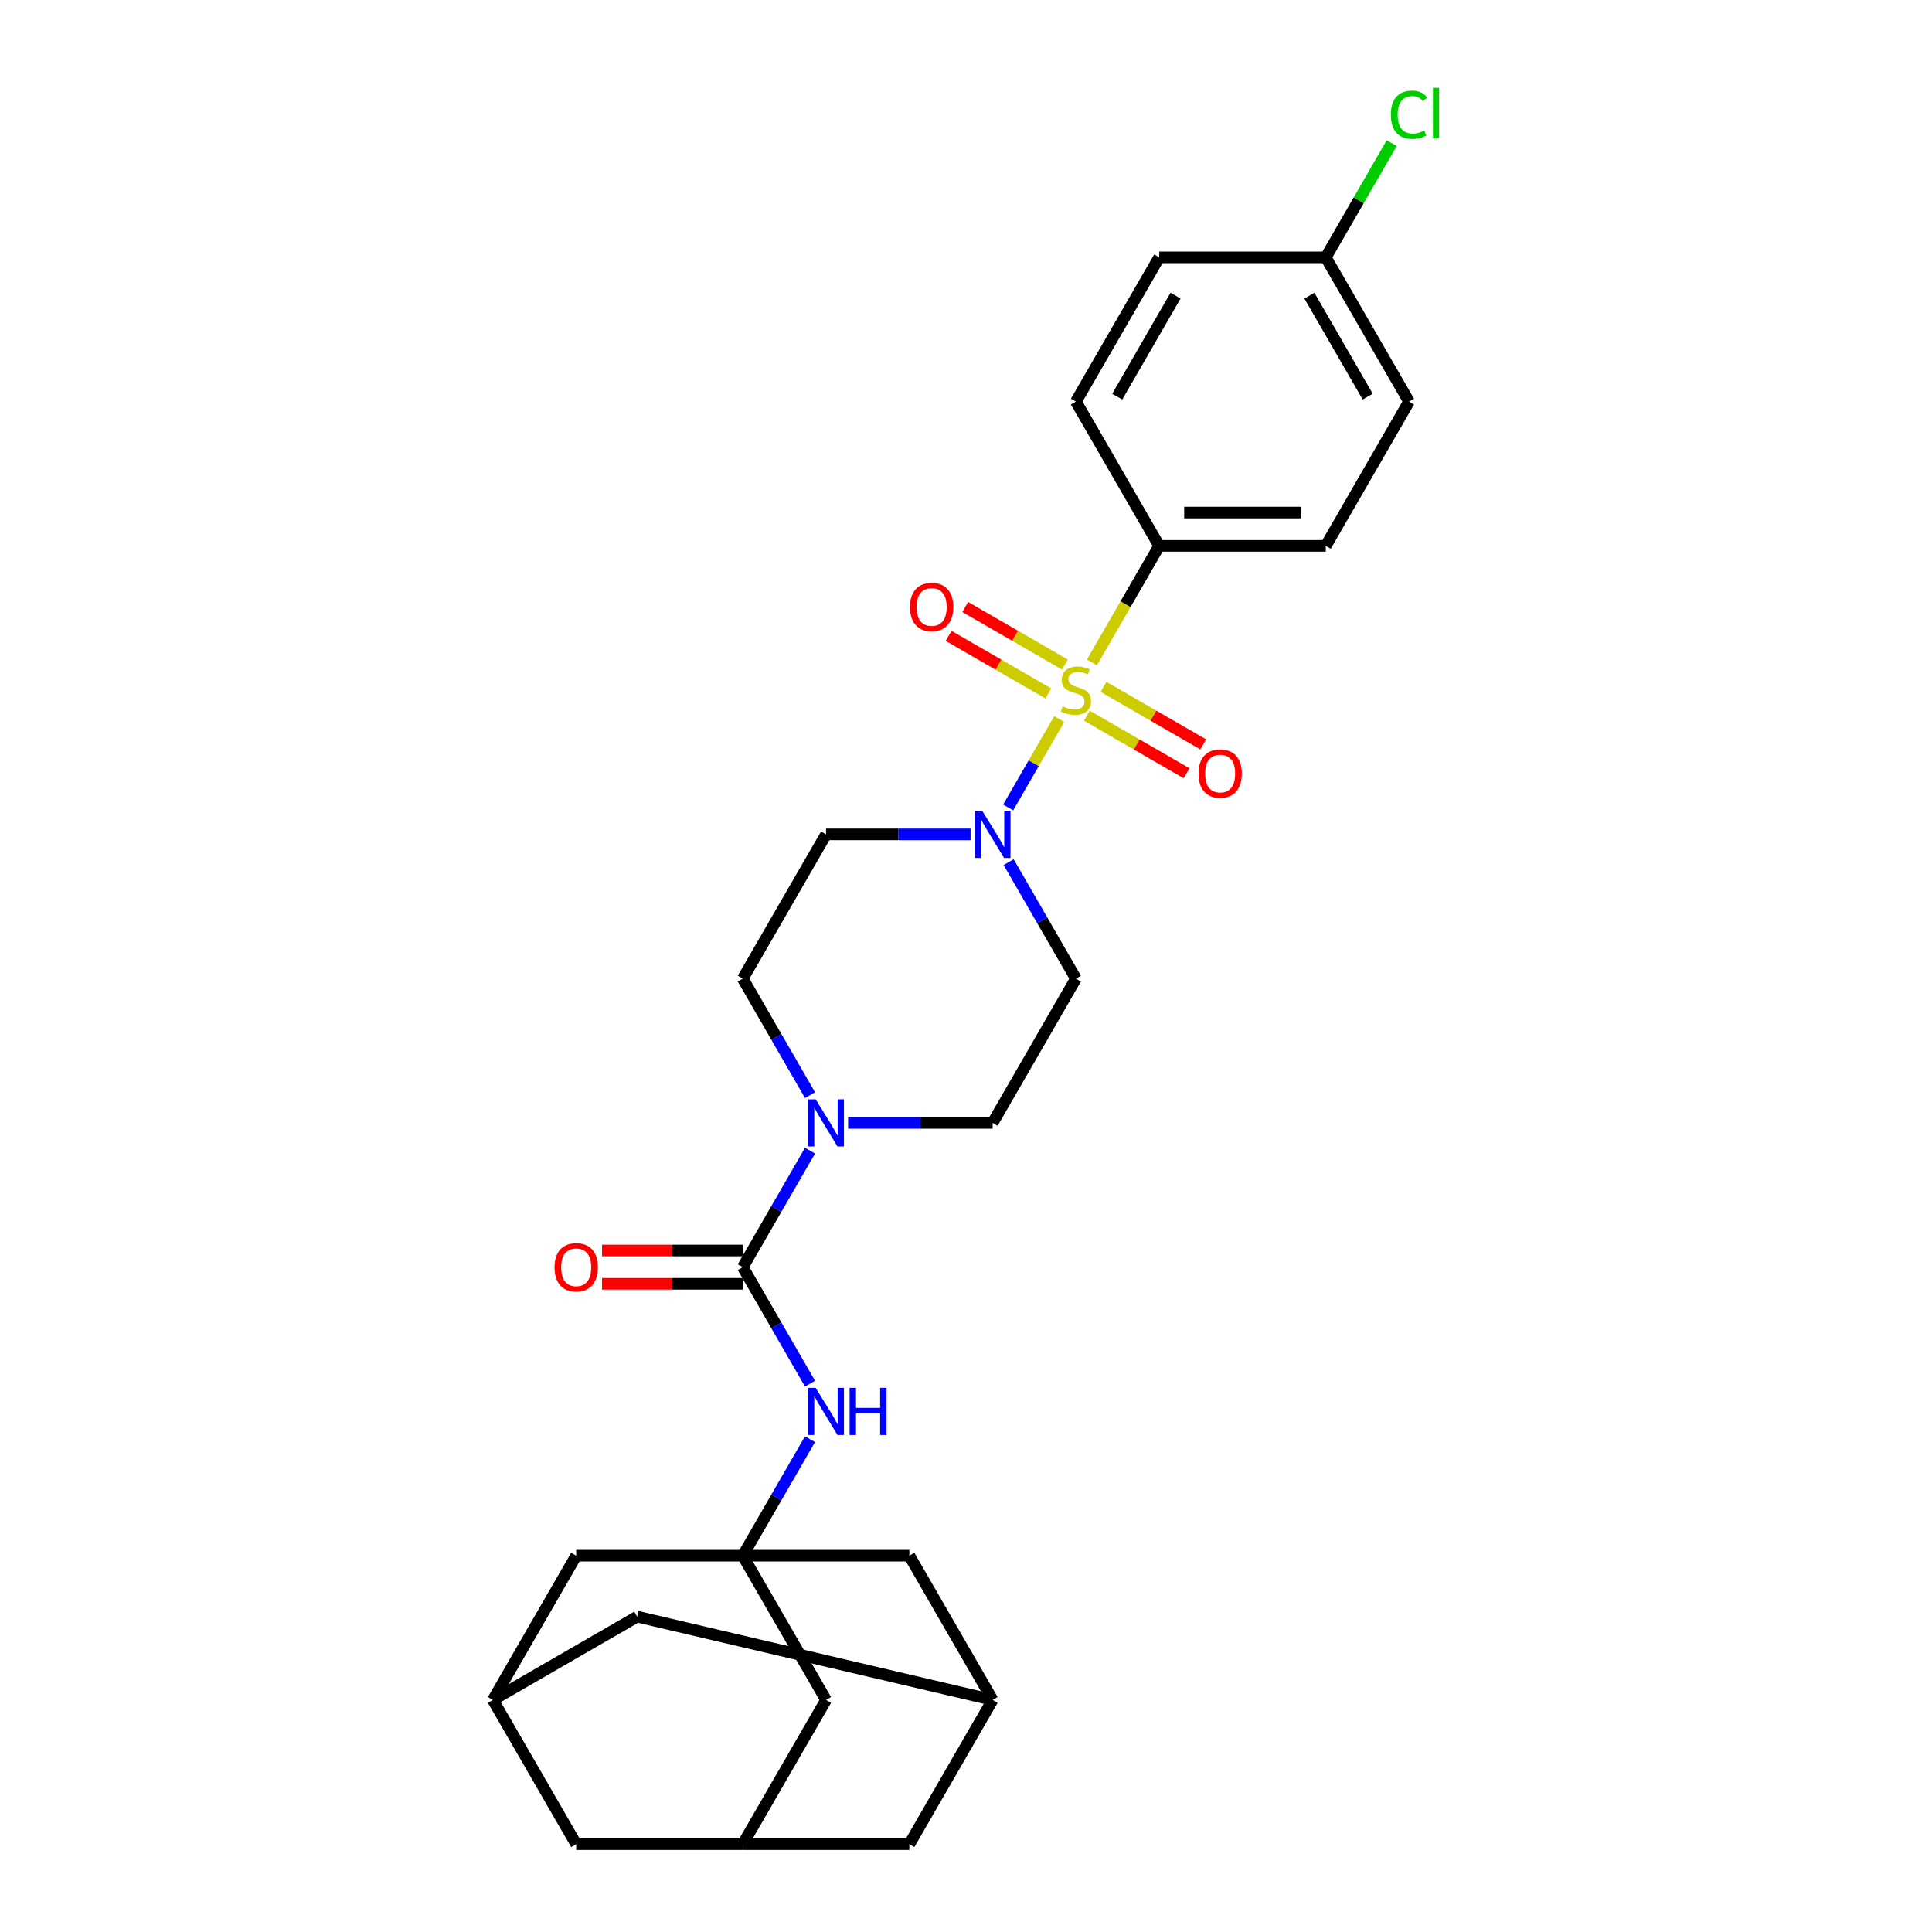 <?xml version='1.0' encoding='iso-8859-1'?>
<svg version='1.1' baseProfile='full'
              xmlns='http://www.w3.org/2000/svg'
                      xmlns:rdkit='http://www.rdkit.org/xml'
                      xmlns:xlink='http://www.w3.org/1999/xlink'
                  xml:space='preserve'
width='1000px' height='1000px' viewBox='0 0 1000 1000'>
<!-- END OF HEADER -->
<rect style='opacity:1.0;fill:#FFFFFF;stroke:none' width='1000' height='1000' x='0' y='0'> </rect>
<path class='bond-0' d='M 548.235,372.195 L 535.028,395.07' style='fill:none;fill-rule:evenodd;stroke:#CCCC00;stroke-width:6px;stroke-linecap:butt;stroke-linejoin:miter;stroke-opacity:1' />
<path class='bond-0' d='M 535.028,395.07 L 521.821,417.946' style='fill:none;fill-rule:evenodd;stroke:#0000FF;stroke-width:6px;stroke-linecap:butt;stroke-linejoin:miter;stroke-opacity:1' />
<path class='bond-5' d='M 565.16,342.881 L 582.578,312.712' style='fill:none;fill-rule:evenodd;stroke:#CCCC00;stroke-width:6px;stroke-linecap:butt;stroke-linejoin:miter;stroke-opacity:1' />
<path class='bond-5' d='M 582.578,312.712 L 599.996,282.543' style='fill:none;fill-rule:evenodd;stroke:#000000;stroke-width:6px;stroke-linecap:butt;stroke-linejoin:miter;stroke-opacity:1' />
<path class='bond-6' d='M 551.213,343.979 L 525.41,329.081' style='fill:none;fill-rule:evenodd;stroke:#CCCC00;stroke-width:6px;stroke-linecap:butt;stroke-linejoin:miter;stroke-opacity:1' />
<path class='bond-6' d='M 525.41,329.081 L 499.606,314.184' style='fill:none;fill-rule:evenodd;stroke:#FF0000;stroke-width:6px;stroke-linecap:butt;stroke-linejoin:miter;stroke-opacity:1' />
<path class='bond-6' d='M 542.592,358.913 L 516.788,344.015' style='fill:none;fill-rule:evenodd;stroke:#CCCC00;stroke-width:6px;stroke-linecap:butt;stroke-linejoin:miter;stroke-opacity:1' />
<path class='bond-6' d='M 516.788,344.015 L 490.984,329.117' style='fill:none;fill-rule:evenodd;stroke:#FF0000;stroke-width:6px;stroke-linecap:butt;stroke-linejoin:miter;stroke-opacity:1' />
<path class='bond-7' d='M 562.56,370.441 L 588.363,385.339' style='fill:none;fill-rule:evenodd;stroke:#CCCC00;stroke-width:6px;stroke-linecap:butt;stroke-linejoin:miter;stroke-opacity:1' />
<path class='bond-7' d='M 588.363,385.339 L 614.167,400.237' style='fill:none;fill-rule:evenodd;stroke:#FF0000;stroke-width:6px;stroke-linecap:butt;stroke-linejoin:miter;stroke-opacity:1' />
<path class='bond-7' d='M 571.182,355.508 L 596.985,370.405' style='fill:none;fill-rule:evenodd;stroke:#CCCC00;stroke-width:6px;stroke-linecap:butt;stroke-linejoin:miter;stroke-opacity:1' />
<path class='bond-7' d='M 596.985,370.405 L 622.789,385.303' style='fill:none;fill-rule:evenodd;stroke:#FF0000;stroke-width:6px;stroke-linecap:butt;stroke-linejoin:miter;stroke-opacity:1' />
<path class='bond-8' d='M 502.362,431.877 L 464.961,431.877' style='fill:none;fill-rule:evenodd;stroke:#0000FF;stroke-width:6px;stroke-linecap:butt;stroke-linejoin:miter;stroke-opacity:1' />
<path class='bond-8' d='M 464.961,431.877 L 427.56,431.877' style='fill:none;fill-rule:evenodd;stroke:#000000;stroke-width:6px;stroke-linecap:butt;stroke-linejoin:miter;stroke-opacity:1' />
<path class='bond-9' d='M 522.071,446.241 L 539.479,476.392' style='fill:none;fill-rule:evenodd;stroke:#0000FF;stroke-width:6px;stroke-linecap:butt;stroke-linejoin:miter;stroke-opacity:1' />
<path class='bond-9' d='M 539.479,476.392 L 556.887,506.544' style='fill:none;fill-rule:evenodd;stroke:#000000;stroke-width:6px;stroke-linecap:butt;stroke-linejoin:miter;stroke-opacity:1' />
<path class='bond-1' d='M 384.451,655.878 L 401.859,625.726' style='fill:none;fill-rule:evenodd;stroke:#000000;stroke-width:6px;stroke-linecap:butt;stroke-linejoin:miter;stroke-opacity:1' />
<path class='bond-1' d='M 401.859,625.726 L 419.267,595.575' style='fill:none;fill-rule:evenodd;stroke:#0000FF;stroke-width:6px;stroke-linecap:butt;stroke-linejoin:miter;stroke-opacity:1' />
<path class='bond-4' d='M 384.451,655.878 L 401.859,686.029' style='fill:none;fill-rule:evenodd;stroke:#000000;stroke-width:6px;stroke-linecap:butt;stroke-linejoin:miter;stroke-opacity:1' />
<path class='bond-4' d='M 401.859,686.029 L 419.267,716.181' style='fill:none;fill-rule:evenodd;stroke:#0000FF;stroke-width:6px;stroke-linecap:butt;stroke-linejoin:miter;stroke-opacity:1' />
<path class='bond-15' d='M 384.451,647.256 L 348.024,647.256' style='fill:none;fill-rule:evenodd;stroke:#000000;stroke-width:6px;stroke-linecap:butt;stroke-linejoin:miter;stroke-opacity:1' />
<path class='bond-15' d='M 348.024,647.256 L 311.597,647.256' style='fill:none;fill-rule:evenodd;stroke:#FF0000;stroke-width:6px;stroke-linecap:butt;stroke-linejoin:miter;stroke-opacity:1' />
<path class='bond-15' d='M 384.451,664.5 L 348.024,664.5' style='fill:none;fill-rule:evenodd;stroke:#000000;stroke-width:6px;stroke-linecap:butt;stroke-linejoin:miter;stroke-opacity:1' />
<path class='bond-15' d='M 348.024,664.5 L 311.597,664.5' style='fill:none;fill-rule:evenodd;stroke:#FF0000;stroke-width:6px;stroke-linecap:butt;stroke-linejoin:miter;stroke-opacity:1' />
<path class='bond-2' d='M 419.267,566.847 L 401.859,536.695' style='fill:none;fill-rule:evenodd;stroke:#0000FF;stroke-width:6px;stroke-linecap:butt;stroke-linejoin:miter;stroke-opacity:1' />
<path class='bond-2' d='M 401.859,536.695 L 384.451,506.544' style='fill:none;fill-rule:evenodd;stroke:#000000;stroke-width:6px;stroke-linecap:butt;stroke-linejoin:miter;stroke-opacity:1' />
<path class='bond-29' d='M 438.975,581.211 L 476.376,581.211' style='fill:none;fill-rule:evenodd;stroke:#0000FF;stroke-width:6px;stroke-linecap:butt;stroke-linejoin:miter;stroke-opacity:1' />
<path class='bond-29' d='M 476.376,581.211 L 513.778,581.211' style='fill:none;fill-rule:evenodd;stroke:#000000;stroke-width:6px;stroke-linecap:butt;stroke-linejoin:miter;stroke-opacity:1' />
<path class='bond-3' d='M 384.451,805.212 L 401.859,775.06' style='fill:none;fill-rule:evenodd;stroke:#000000;stroke-width:6px;stroke-linecap:butt;stroke-linejoin:miter;stroke-opacity:1' />
<path class='bond-3' d='M 401.859,775.06 L 419.267,744.909' style='fill:none;fill-rule:evenodd;stroke:#0000FF;stroke-width:6px;stroke-linecap:butt;stroke-linejoin:miter;stroke-opacity:1' />
<path class='bond-16' d='M 384.451,805.212 L 427.56,879.879' style='fill:none;fill-rule:evenodd;stroke:#000000;stroke-width:6px;stroke-linecap:butt;stroke-linejoin:miter;stroke-opacity:1' />
<path class='bond-17' d='M 384.451,805.212 L 298.233,805.212' style='fill:none;fill-rule:evenodd;stroke:#000000;stroke-width:6px;stroke-linecap:butt;stroke-linejoin:miter;stroke-opacity:1' />
<path class='bond-18' d='M 384.451,805.212 L 470.669,805.212' style='fill:none;fill-rule:evenodd;stroke:#000000;stroke-width:6px;stroke-linecap:butt;stroke-linejoin:miter;stroke-opacity:1' />
<path class='bond-22' d='M 599.996,282.543 L 686.213,282.543' style='fill:none;fill-rule:evenodd;stroke:#000000;stroke-width:6px;stroke-linecap:butt;stroke-linejoin:miter;stroke-opacity:1' />
<path class='bond-22' d='M 612.928,265.3 L 673.281,265.3' style='fill:none;fill-rule:evenodd;stroke:#000000;stroke-width:6px;stroke-linecap:butt;stroke-linejoin:miter;stroke-opacity:1' />
<path class='bond-23' d='M 599.996,282.543 L 556.887,207.876' style='fill:none;fill-rule:evenodd;stroke:#000000;stroke-width:6px;stroke-linecap:butt;stroke-linejoin:miter;stroke-opacity:1' />
<path class='bond-13' d='M 427.56,431.877 L 384.451,506.544' style='fill:none;fill-rule:evenodd;stroke:#000000;stroke-width:6px;stroke-linecap:butt;stroke-linejoin:miter;stroke-opacity:1' />
<path class='bond-14' d='M 556.887,506.544 L 513.778,581.211' style='fill:none;fill-rule:evenodd;stroke:#000000;stroke-width:6px;stroke-linecap:butt;stroke-linejoin:miter;stroke-opacity:1' />
<path class='bond-10' d='M 513.778,879.879 L 470.669,805.212' style='fill:none;fill-rule:evenodd;stroke:#000000;stroke-width:6px;stroke-linecap:butt;stroke-linejoin:miter;stroke-opacity:1' />
<path class='bond-30' d='M 513.778,879.879 L 329.791,836.77' style='fill:none;fill-rule:evenodd;stroke:#000000;stroke-width:6px;stroke-linecap:butt;stroke-linejoin:miter;stroke-opacity:1' />
<path class='bond-32' d='M 513.778,879.879 L 470.669,954.545' style='fill:none;fill-rule:evenodd;stroke:#000000;stroke-width:6px;stroke-linecap:butt;stroke-linejoin:miter;stroke-opacity:1' />
<path class='bond-11' d='M 384.451,954.545 L 427.56,879.879' style='fill:none;fill-rule:evenodd;stroke:#000000;stroke-width:6px;stroke-linecap:butt;stroke-linejoin:miter;stroke-opacity:1' />
<path class='bond-21' d='M 384.451,954.545 L 470.669,954.545' style='fill:none;fill-rule:evenodd;stroke:#000000;stroke-width:6px;stroke-linecap:butt;stroke-linejoin:miter;stroke-opacity:1' />
<path class='bond-31' d='M 384.451,954.545 L 298.233,954.545' style='fill:none;fill-rule:evenodd;stroke:#000000;stroke-width:6px;stroke-linecap:butt;stroke-linejoin:miter;stroke-opacity:1' />
<path class='bond-12' d='M 255.124,879.879 L 298.233,805.212' style='fill:none;fill-rule:evenodd;stroke:#000000;stroke-width:6px;stroke-linecap:butt;stroke-linejoin:miter;stroke-opacity:1' />
<path class='bond-19' d='M 255.124,879.879 L 298.233,954.545' style='fill:none;fill-rule:evenodd;stroke:#000000;stroke-width:6px;stroke-linecap:butt;stroke-linejoin:miter;stroke-opacity:1' />
<path class='bond-20' d='M 255.124,879.879 L 329.791,836.77' style='fill:none;fill-rule:evenodd;stroke:#000000;stroke-width:6px;stroke-linecap:butt;stroke-linejoin:miter;stroke-opacity:1' />
<path class='bond-26' d='M 686.213,282.543 L 729.322,207.876' style='fill:none;fill-rule:evenodd;stroke:#000000;stroke-width:6px;stroke-linecap:butt;stroke-linejoin:miter;stroke-opacity:1' />
<path class='bond-25' d='M 556.887,207.876 L 599.996,133.209' style='fill:none;fill-rule:evenodd;stroke:#000000;stroke-width:6px;stroke-linecap:butt;stroke-linejoin:miter;stroke-opacity:1' />
<path class='bond-25' d='M 578.286,205.298 L 608.463,153.031' style='fill:none;fill-rule:evenodd;stroke:#000000;stroke-width:6px;stroke-linecap:butt;stroke-linejoin:miter;stroke-opacity:1' />
<path class='bond-24' d='M 686.213,133.209 L 729.322,207.876' style='fill:none;fill-rule:evenodd;stroke:#000000;stroke-width:6px;stroke-linecap:butt;stroke-linejoin:miter;stroke-opacity:1' />
<path class='bond-24' d='M 677.746,153.031 L 707.923,205.298' style='fill:none;fill-rule:evenodd;stroke:#000000;stroke-width:6px;stroke-linecap:butt;stroke-linejoin:miter;stroke-opacity:1' />
<path class='bond-27' d='M 686.213,133.209 L 703.278,103.653' style='fill:none;fill-rule:evenodd;stroke:#000000;stroke-width:6px;stroke-linecap:butt;stroke-linejoin:miter;stroke-opacity:1' />
<path class='bond-27' d='M 703.278,103.653 L 720.343,74.096' style='fill:none;fill-rule:evenodd;stroke:#00CC00;stroke-width:6px;stroke-linecap:butt;stroke-linejoin:miter;stroke-opacity:1' />
<path class='bond-28' d='M 686.213,133.209 L 599.996,133.209' style='fill:none;fill-rule:evenodd;stroke:#000000;stroke-width:6px;stroke-linecap:butt;stroke-linejoin:miter;stroke-opacity:1' />
<path  class='atom-0' d='M 549.989 365.59
Q 550.265 365.694, 551.403 366.177
Q 552.541 366.66, 553.783 366.97
Q 555.059 367.246, 556.3 367.246
Q 558.611 367.246, 559.956 366.142
Q 561.301 365.004, 561.301 363.038
Q 561.301 361.693, 560.611 360.866
Q 559.956 360.038, 558.921 359.59
Q 557.887 359.141, 556.162 358.624
Q 553.99 357.969, 552.679 357.348
Q 551.403 356.727, 550.472 355.417
Q 549.575 354.106, 549.575 351.899
Q 549.575 348.83, 551.645 346.933
Q 553.748 345.036, 557.887 345.036
Q 560.715 345.036, 563.922 346.381
L 563.129 349.037
Q 560.197 347.83, 557.99 347.83
Q 555.611 347.83, 554.3 348.83
Q 552.99 349.795, 553.024 351.485
Q 553.024 352.796, 553.679 353.589
Q 554.369 354.382, 555.335 354.83
Q 556.335 355.279, 557.99 355.796
Q 560.197 356.486, 561.508 357.176
Q 562.818 357.865, 563.75 359.279
Q 564.715 360.659, 564.715 363.038
Q 564.715 366.418, 562.439 368.246
Q 560.197 370.039, 556.438 370.039
Q 554.266 370.039, 552.61 369.557
Q 550.989 369.108, 549.058 368.315
L 549.989 365.59
' fill='#CCCC00'/>
<path  class='atom-1' d='M 508.38 419.669
L 516.381 432.601
Q 517.175 433.877, 518.451 436.188
Q 519.727 438.499, 519.796 438.637
L 519.796 419.669
L 523.037 419.669
L 523.037 444.085
L 519.692 444.085
L 511.105 429.946
Q 510.105 428.29, 509.036 426.394
Q 508.001 424.497, 507.691 423.91
L 507.691 444.085
L 504.518 444.085
L 504.518 419.669
L 508.38 419.669
' fill='#0000FF'/>
<path  class='atom-3' d='M 422.162 569.002
L 430.163 581.935
Q 430.957 583.211, 432.233 585.522
Q 433.509 587.832, 433.578 587.97
L 433.578 569.002
L 436.819 569.002
L 436.819 593.419
L 433.474 593.419
L 424.887 579.28
Q 423.887 577.624, 422.818 575.727
Q 421.783 573.831, 421.473 573.244
L 421.473 593.419
L 418.3 593.419
L 418.3 569.002
L 422.162 569.002
' fill='#0000FF'/>
<path  class='atom-5' d='M 422.162 718.336
L 430.163 731.269
Q 430.957 732.545, 432.233 734.856
Q 433.509 737.166, 433.578 737.304
L 433.578 718.336
L 436.819 718.336
L 436.819 742.753
L 433.474 742.753
L 424.887 728.613
Q 423.887 726.958, 422.818 725.061
Q 421.783 723.164, 421.473 722.578
L 421.473 742.753
L 418.3 742.753
L 418.3 718.336
L 422.162 718.336
' fill='#0000FF'/>
<path  class='atom-5' d='M 439.751 718.336
L 443.062 718.336
L 443.062 728.717
L 455.546 728.717
L 455.546 718.336
L 458.857 718.336
L 458.857 742.753
L 455.546 742.753
L 455.546 731.476
L 443.062 731.476
L 443.062 742.753
L 439.751 742.753
L 439.751 718.336
' fill='#0000FF'/>
<path  class='atom-7' d='M 471.011 314.17
Q 471.011 308.307, 473.908 305.031
Q 476.805 301.755, 482.22 301.755
Q 487.634 301.755, 490.531 305.031
Q 493.428 308.307, 493.428 314.17
Q 493.428 320.102, 490.497 323.482
Q 487.565 326.827, 482.22 326.827
Q 476.84 326.827, 473.908 323.482
Q 471.011 320.136, 471.011 314.17
M 482.22 324.068
Q 485.944 324.068, 487.945 321.585
Q 489.979 319.067, 489.979 314.17
Q 489.979 309.376, 487.945 306.962
Q 485.944 304.514, 482.22 304.514
Q 478.495 304.514, 476.46 306.928
Q 474.46 309.342, 474.46 314.17
Q 474.46 319.102, 476.46 321.585
Q 478.495 324.068, 482.22 324.068
' fill='#FF0000'/>
<path  class='atom-8' d='M 620.345 400.388
Q 620.345 394.525, 623.242 391.249
Q 626.139 387.973, 631.554 387.973
Q 636.968 387.973, 639.865 391.249
Q 642.762 394.525, 642.762 400.388
Q 642.762 406.32, 639.83 409.7
Q 636.899 413.045, 631.554 413.045
Q 626.174 413.045, 623.242 409.7
Q 620.345 406.354, 620.345 400.388
M 631.554 410.286
Q 635.278 410.286, 637.278 407.803
Q 639.313 405.285, 639.313 400.388
Q 639.313 395.594, 637.278 393.18
Q 635.278 390.732, 631.554 390.732
Q 627.829 390.732, 625.794 393.146
Q 623.794 395.56, 623.794 400.388
Q 623.794 405.32, 625.794 407.803
Q 627.829 410.286, 631.554 410.286
' fill='#FF0000'/>
<path  class='atom-16' d='M 287.024 655.947
Q 287.024 650.084, 289.921 646.808
Q 292.818 643.531, 298.233 643.531
Q 303.647 643.531, 306.544 646.808
Q 309.441 650.084, 309.441 655.947
Q 309.441 661.879, 306.51 665.258
Q 303.578 668.604, 298.233 668.604
Q 292.853 668.604, 289.921 665.258
Q 287.024 661.913, 287.024 655.947
M 298.233 665.845
Q 301.957 665.845, 303.958 663.361
Q 305.992 660.844, 305.992 655.947
Q 305.992 651.153, 303.958 648.739
Q 301.957 646.29, 298.233 646.29
Q 294.508 646.29, 292.473 648.704
Q 290.473 651.119, 290.473 655.947
Q 290.473 660.878, 292.473 663.361
Q 294.508 665.845, 298.233 665.845
' fill='#FF0000'/>
<path  class='atom-28' d='M 719.907 59.387
Q 719.907 53.318, 722.735 50.145
Q 725.598 46.938, 731.012 46.938
Q 736.047 46.938, 738.737 50.49
L 736.461 52.352
Q 734.496 49.765, 731.012 49.765
Q 727.322 49.765, 725.356 52.248
Q 723.425 54.697, 723.425 59.387
Q 723.425 64.216, 725.425 66.699
Q 727.46 69.182, 731.392 69.182
Q 734.082 69.182, 737.22 67.561
L 738.186 70.147
Q 736.91 70.975, 734.978 71.458
Q 733.047 71.941, 730.909 71.941
Q 725.598 71.941, 722.735 68.699
Q 719.907 65.457, 719.907 59.387
' fill='#00CC00'/>
<path  class='atom-28' d='M 741.703 45.455
L 744.876 45.455
L 744.876 71.63
L 741.703 71.63
L 741.703 45.455
' fill='#00CC00'/>
</svg>
